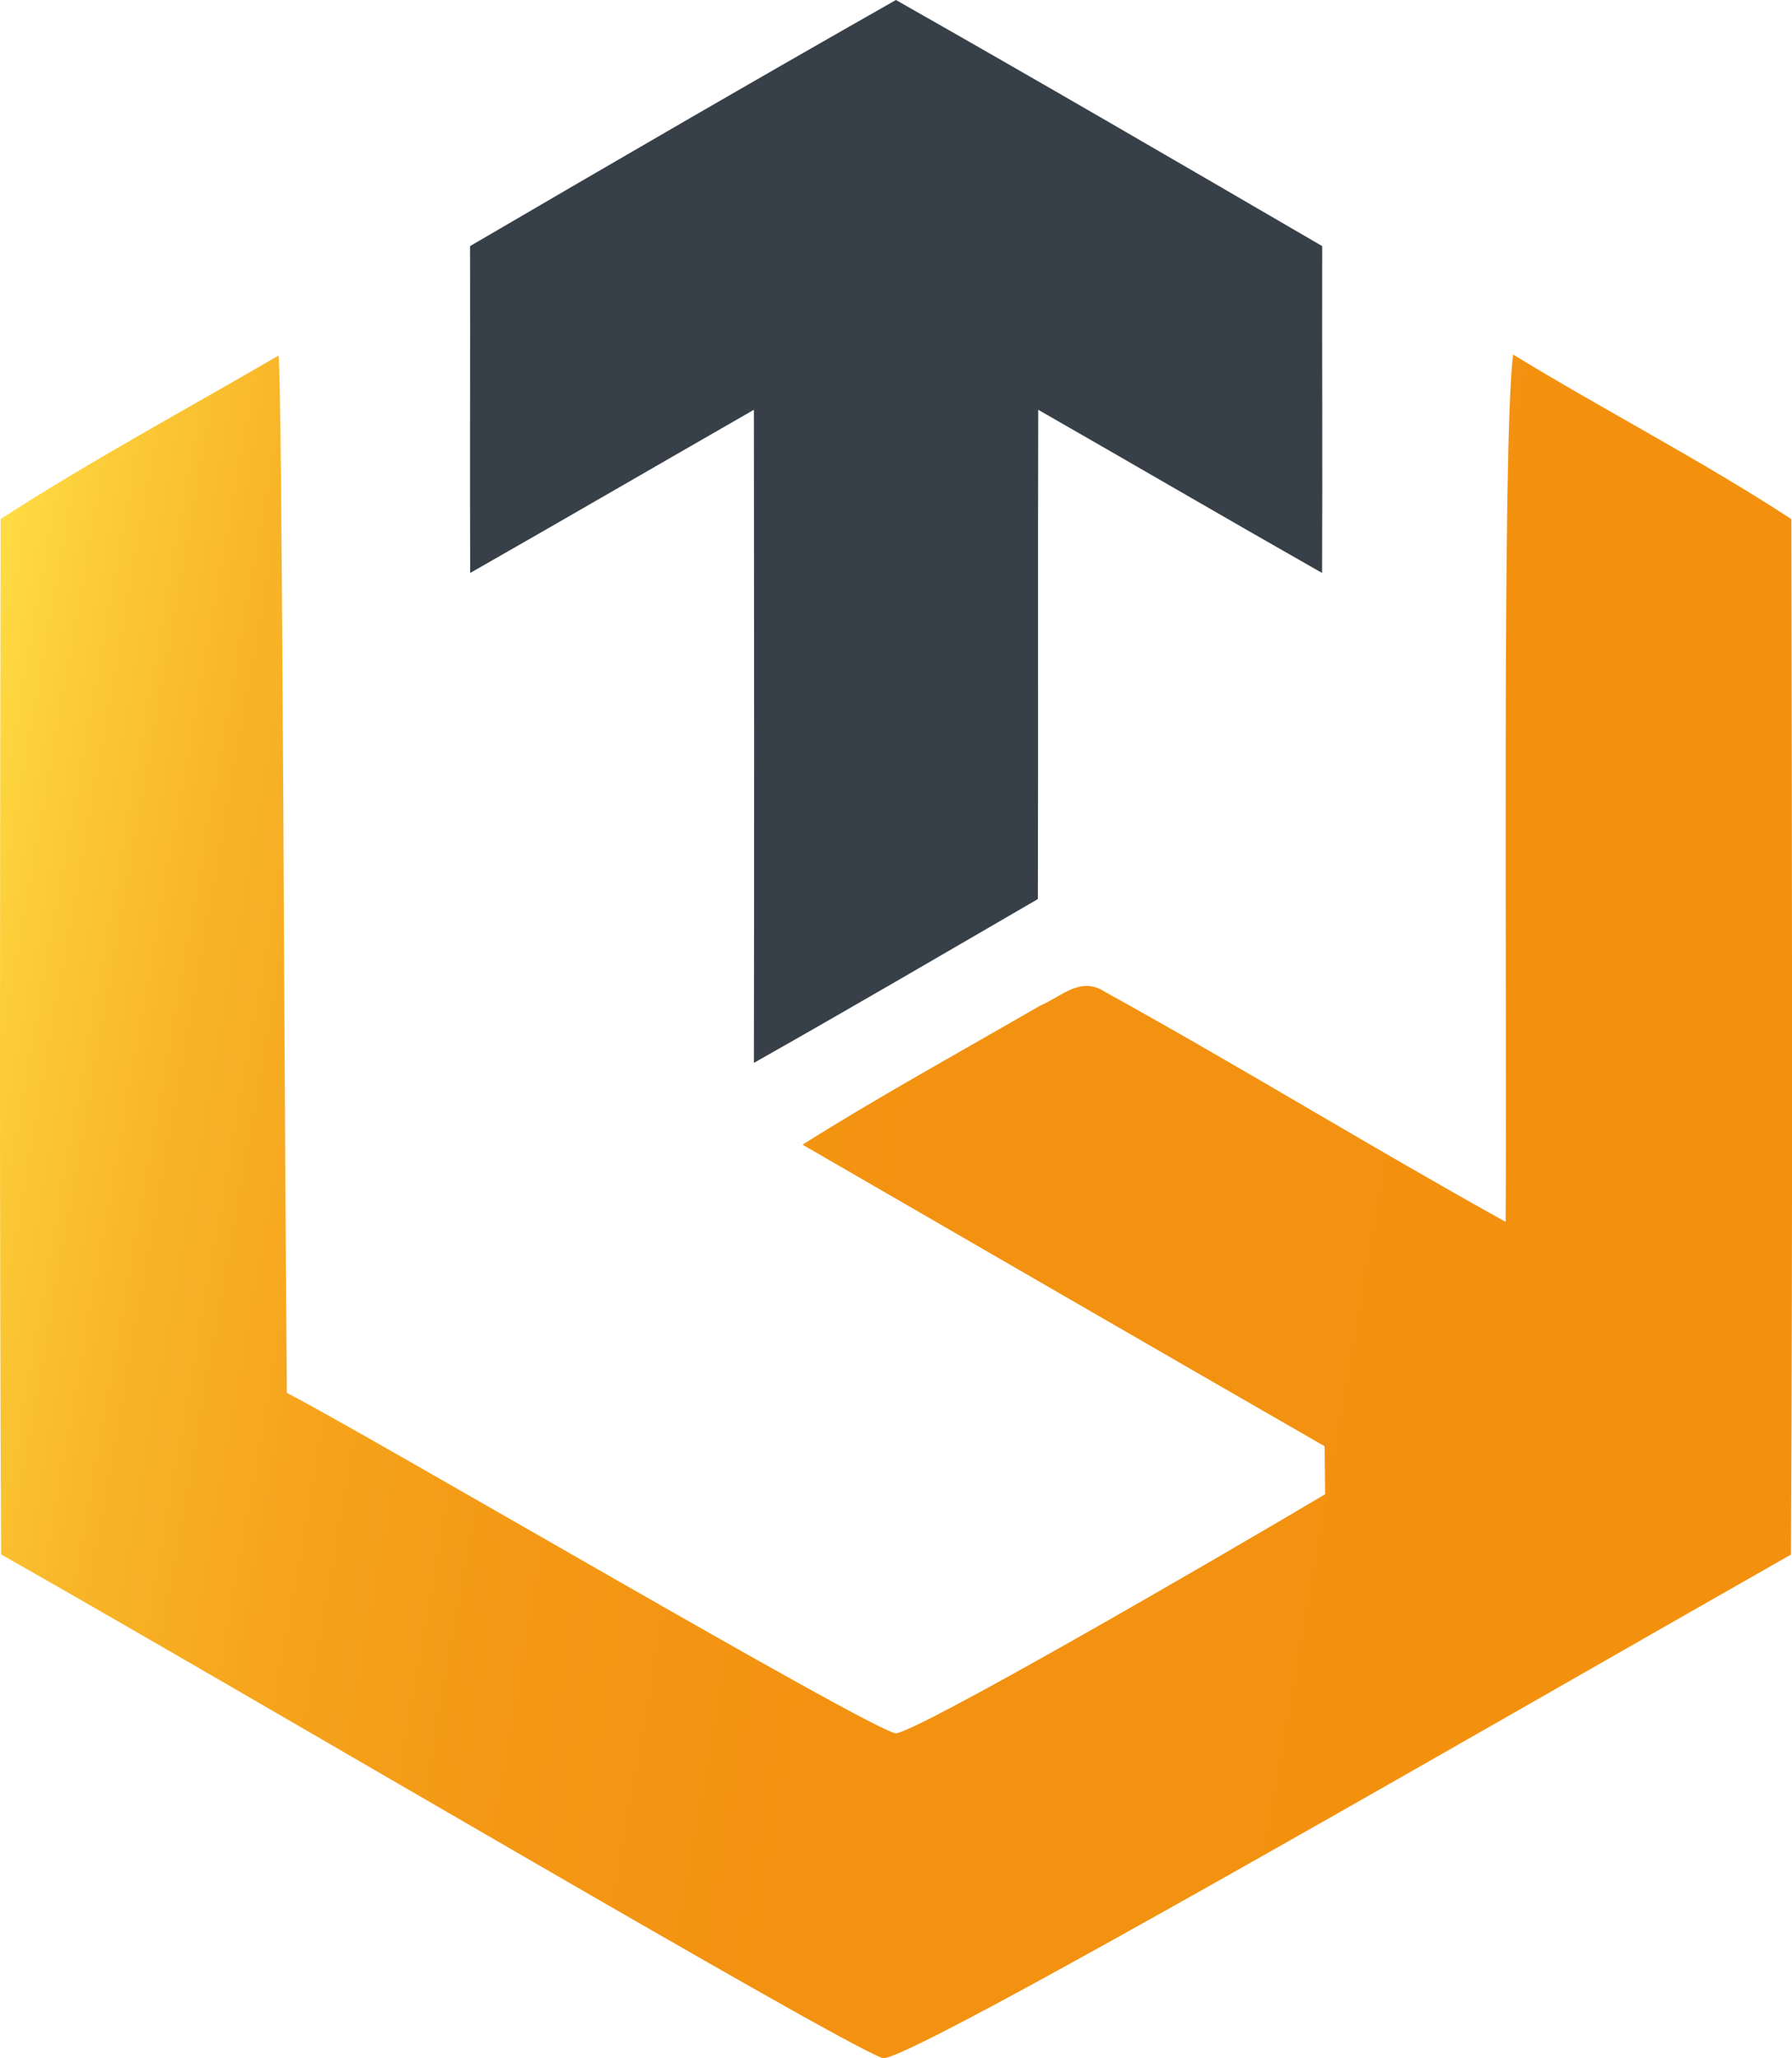 <?xml version="1.0" encoding="UTF-8"?><svg id="Camada_2" xmlns="http://www.w3.org/2000/svg" xmlns:xlink="http://www.w3.org/1999/xlink" viewBox="0 0 141.17 162.06"><defs><style>.cls-1{fill:url(#Gradiente_sem_nome_14);}.cls-2{fill:#374048;}</style><linearGradient id="Gradiente_sem_nome_14" x1="-6.36" y1="77.22" x2="144.36" y2="103.8" gradientUnits="userSpaceOnUse"><stop offset="0" stop-color="#ffdc44"/><stop offset=".05" stop-color="#fccc38"/><stop offset=".13" stop-color="#f8b629"/><stop offset=".23" stop-color="#f6a51d"/><stop offset=".35" stop-color="#f49915"/><stop offset=".52" stop-color="#f39210"/><stop offset="1" stop-color="#f3910f"/></linearGradient></defs><g id="Camada_1-2"><path class="cls-2" d="M70.58,0c11.23,6.37,22.41,12.88,33.58,19.38-.02,8.59.03,17.16-.01,25.74-7.48-4.25-14.9-8.58-22.36-12.85-.04,12.84.01,25.69-.03,38.53-7.44,4.32-14.88,8.67-22.37,12.9.03-17.14.02-34.29,0-51.43-7.45,4.27-14.89,8.6-22.35,12.85-.03-8.58.01-17.16-.01-25.74C48.17,12.87,59.36,6.37,70.58,0h0Z"/><path class="cls-1" d="M21.94,28c.31,2.27.43,56.73.66,81.69,5.86,2.98,45.94,26.55,47.98,26.81,1.95-.26,24.44-13.27,33.81-18.83-.01-1.26-.02-2.52-.04-3.78-13.72-7.89-27.43-15.83-41.13-23.75,6.12-3.85,12.44-7.31,18.69-10.93,1.74-.75,3.19-2.34,5.09-1.13,10.63,5.87,21,12.25,31.61,18.14.12-16-.3-61.51.59-68.3,7.25,4.43,14.8,8.31,21.92,12.96.05,27.17.11,54.35-.03,81.54-22.3,12.66-70.05,40.34-71.58,39.65-4.1-1.56-50.09-28.71-69.42-39.66C-.05,95.22,0,68.04.05,40.87c7.11-4.59,14.58-8.61,21.89-12.87h0Z"/></g></svg>